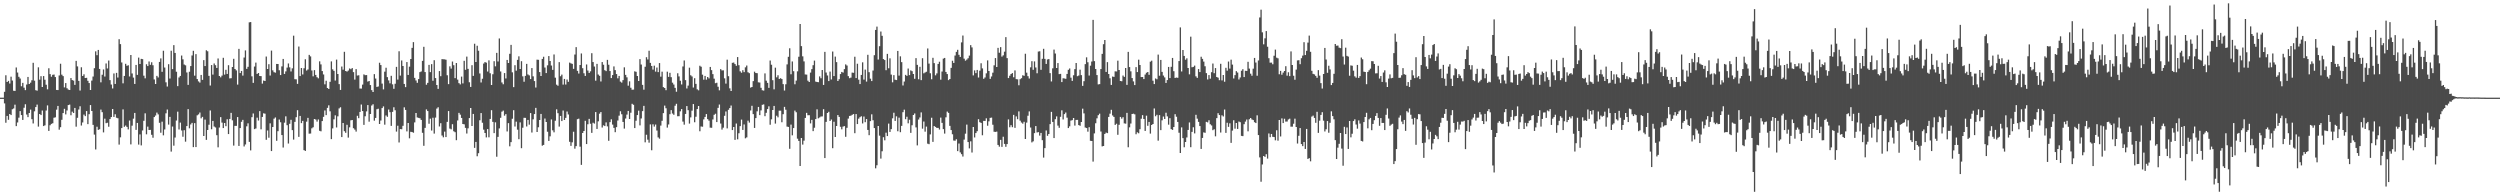 <?xml version="1.0" encoding="UTF-8"?>
<svg xmlns="http://www.w3.org/2000/svg" width="1920" height="150">
  <path d="M0 75.000h1v1.000H0zM1 75.000h1v1.000H1zM2 75.000h1v1.000H2zM3 70.492h1v8.923H3zM4 57.817h1v36.431H4zM5 62.953h1v26.075H5zM6 62.127h1v29.904H6zM7 64.175h1v23.387H7zM8 58.893h1v29.465H8zM9 61.833h1v22.074H9zM10 69.699h1v13.600H10zM11 69.842h1v10.539H11zM12 51.817h1v45.039H12zM13 55.706h1v38.345H13zM14 58.978h1v31.374H14zM15 60.315h1v25.042H15zM16 66.234h1v22.137H16zM17 63.660h1v28.473H17zM18 67.327h1v15.415H18zM19 69.234h1v10.847H19zM20 64.937h1v23.026H20zM21 59.065h1v30.884H21zM22 64.530h1v22.230H22zM23 63.495h1v20.662H23zM24 61.620h1v29.927H24zM25 48.221h1v46.603H25zM26 61.948h1v23.551H26zM27 69.278h1v12.970H27zM28 69.633h1v10.711H28zM29 51.733h1v45.475H29zM30 61.179h1v26.368H30zM31 58.509h1v29.838H31zM32 66.811h1v18.053H32zM33 58.436h1v38.396H33zM34 61.215h1v35.050H34zM35 65.055h1v19.843H35zM36 68.587h1v12.344H36zM37 52.435h1v48.143H37zM38 56.929h1v39.265H38zM39 58.933h1v36.204H39zM40 57.424h1v37.223H40zM41 57.246h1v33.175H41zM42 59.206h1v30.881H42zM43 69.057h1v15.164H43zM44 69.152h1v12.203H44zM45 57.943h1v41.629H45zM46 48.973h1v48.728H46zM47 57.365h1v34.634H47zM48 58.462h1v28.359H48zM49 67.105h1v16.443H49zM50 63.805h1v24.055H50zM51 67.771h1v17.044H51zM52 68.812h1v11.889H52zM53 69.107h1v11.227H53zM54 59.952h1v28.591H54zM55 61.490h1v24.250H55zM56 61.919h1v24.884H56zM57 65.190h1v17.700H57zM58 46.721h1v50.536H58zM59 50.993h1v39.496H59zM60 62.089h1v22.041H60zM61 69.531h1v12.061H61zM62 51.670h1v44.723H62zM63 58.378h1v35.699H63zM64 57.109h1v30.922H64zM65 59.915h1v29.277H65zM66 59.767h1v25.525H66zM67 62.033h1v33.301H67zM68 63.802h1v23.924H68zM69 69.121h1v11.589H69zM70 61.895h1v23.339H70zM71 58.797h1v37.106H71zM72 52.372h1v51.023H72zM73 39.429h1v75.362H73zM74 42.384h1v54.923H74zM75 38.355h1v61.384H75zM76 52.928h1v46.366H76zM77 63.226h1v20.936H77zM78 57.413h1v28.760H78zM79 53.341h1v48.366H79zM80 58.798h1v32.356H80zM81 48.764h1v45.852H81zM82 52.593h1v41.652H82zM83 46.495h1v50.846H83zM84 61.519h1v29.914H84zM85 64.900h1v25.012H85zM86 67.941h1v15.761H86zM87 56.409h1v33.415H87zM88 64.455h1v23.301H88zM89 55.943h1v34.486H89zM90 59.528h1v31.312H90zM91 30.129h1v80.903H91zM92 33.880h1v71.610H92zM93 47.972h1v50.358H93zM94 63.987h1v20.035H94zM95 58.308h1v39.058H95zM96 48.995h1v47.415H96zM97 50.540h1v46.919H97zM98 50.128h1v49.255H98zM99 58.726h1v33.848H99zM100 42.233h1v68.654H100zM101 56.400h1v40.088H101zM102 59.617h1v31.504H102zM103 64.473h1v22.241H103zM104 49.868h1v49.873H104zM105 57.505h1v36.886H105zM106 44.215h1v66.860H106zM107 49.168h1v54.059H107zM108 45.191h1v66.497H108zM109 45.392h1v54.819H109zM110 58.096h1v34.700H110zM111 60.179h1v26.847H111zM112 49.338h1v53.851H112zM113 50.736h1v46.518H113zM114 47.182h1v52.638H114zM115 49.770h1v49.957H115zM116 47.821h1v55.681H116zM117 50.106h1v55.667H117zM118 61.052h1v28.840H118zM119 64.520h1v24.222H119zM120 58.278h1v28.185H120zM121 59.513h1v28.369H121zM122 47.543h1v46.782H122zM123 44.847h1v57.070H123zM124 55.126h1v38.340H124zM125 38.983h1v64.945H125zM126 51.852h1v47.597H126zM127 63.242h1v23.798H127zM128 66.484h1v17.635H128zM129 49.326h1v46.348H129zM130 60.315h1v29.427H130zM131 38.963h1v77.445H131zM132 53.109h1v44.069H132zM133 34.657h1v77.238H133zM134 40.665h1v64.979H134zM135 55.068h1v37.525H135zM136 66.131h1v19.617H136zM137 59.483h1v39.924H137zM138 58.340h1v35.803H138zM139 42.626h1v57.580H139zM140 45.565h1v59.434H140zM141 49.535h1v50.451H141zM142 50.192h1v58.599H142zM143 55.637h1v41.160H143zM144 65.174h1v18.644H144zM145 55.103h1v43.461H145zM146 50.763h1v44.803H146zM147 42.592h1v51.789H147zM148 39.032h1v73.973H148zM149 58.118h1v36.467H149zM150 41.593h1v71.330H150zM151 60.734h1v27.816H151zM152 62.513h1v25.326H152zM153 63.452h1v22.968H153zM154 57.532h1v33.355H154zM155 61.345h1v28.404H155zM156 46.158h1v58.291H156zM157 50.727h1v41.151H157zM158 38.610h1v68.805H158zM159 39.387h1v60.439H159zM160 58.271h1v37.499H160zM161 65.665h1v19.183H161zM162 49.970h1v49.298H162zM163 57.285h1v35.617H163zM164 48.741h1v48.450H164zM165 50.091h1v47.820H165zM166 52.187h1v51.651H166zM167 44.882h1v68.255H167zM168 58.363h1v39.565H168zM169 59.372h1v30.594H169zM170 58.053h1v36.117H170zM171 44.370h1v53.986H171zM172 57.270h1v37.201H172zM173 53.593h1v43.324H173zM174 56.775h1v34.825H174zM175 50.061h1v52.886H175zM176 60.196h1v31.132H176zM177 60.051h1v26.639H177zM178 51.432h1v40.990H178zM179 45.183h1v66.664H179zM180 52.994h1v43.693H180zM181 54.063h1v42.592H181zM182 64.950h1v24.969H182zM183 37.547h1v74.539H183zM184 56.140h1v42.222H184zM185 54.484h1v39.051H185zM186 58.087h1v33.964H186zM187 44.198h1v68.269H187zM188 38.688h1v72.269H188zM189 52.879h1v44.134H189zM190 51.316h1v43.395H190zM191 17.176h1v91.792H191zM192 16.952h1v98.578H192zM193 58.624h1v31.392H193zM194 63.629h1v23.516H194zM195 51.097h1v48.081H195zM196 48.060h1v50.584H196zM197 56.786h1v33.607H197zM198 56.067h1v36.524H198zM199 58.351h1v26.993H199zM200 58.478h1v40.847H200zM201 64.197h1v25.587H201zM202 61.869h1v25.162H202zM203 62.205h1v25.079H203zM204 43.395h1v63.962H204zM205 53.006h1v47.185H205zM206 49.298h1v56.477H206zM207 58.008h1v36.702H207zM208 38.872h1v77.131H208zM209 54.006h1v43.550H209zM210 55.455h1v35.696H210zM211 55.806h1v34.407H211zM212 49.088h1v59.022H212zM213 49.151h1v51.619H213zM214 53.962h1v37.831H214zM215 57.657h1v36.226H215zM216 51.004h1v52.704H216zM217 45.281h1v67.999H217zM218 56.805h1v37.423H218zM219 54.819h1v34.522H219zM220 51.909h1v44.234H220zM221 48.721h1v61.520H221zM222 51.714h1v43.353H222zM223 54.884h1v37.134H223zM224 52.472h1v47.445H224zM225 27.415h1v79.776H225zM226 60.808h1v32.790H226zM227 60.943h1v29.080H227zM228 64.415h1v20.203H228zM229 35.736h1v69.360H229zM230 58.435h1v30.580H230zM231 52.225h1v42.344H231zM232 57.183h1v35.663H232zM233 52.432h1v62.846H233zM234 45.530h1v70.379H234zM235 54.159h1v39.269H235zM236 53.346h1v37.159H236zM237 42.132h1v60.528H237zM238 43.326h1v59.236H238zM239 54.099h1v44.447H239zM240 58.614h1v39.110H240zM241 53.847h1v37.537H241zM242 57.563h1v34.258H242zM243 59.307h1v34.097H243zM244 60.135h1v31.598H244zM245 47.101h1v53.367H245zM246 49.472h1v51.407H246zM247 54.582h1v38.415H247zM248 57.169h1v32.560H248zM249 64.755h1v20.095H249zM250 62.018h1v26.410H250zM251 67.607h1v15.256H251zM252 68.328h1v12.546H252zM253 62.823h1v22.696H253zM254 47.178h1v59.667H254zM255 53.246h1v45.364H255zM256 54.422h1v37.234H256zM257 61.870h1v26.723H257zM258 45.799h1v52.094H258zM259 56.816h1v32.532H259zM260 64.615h1v18.635H260zM261 69.078h1v13.319H261zM262 51.083h1v54.200H262zM263 53.487h1v40.993H263zM264 39.803h1v60.974H264zM265 54.526h1v47.480H265zM266 54.989h1v40.832H266zM267 54.192h1v51.509H267zM268 52.601h1v45.197H268zM269 53.133h1v39.298H269zM270 52.284h1v39.863H270zM271 55.420h1v43.013H271zM272 61.140h1v38.376H272zM273 53.098h1v47.956H273zM274 58.028h1v30.893H274zM275 57.817h1v32.983H275zM276 67.986h1v17.957H276zM277 68.064h1v12.197H277zM278 64.964h1v20.354H278zM279 57.146h1v38.732H279zM280 57.741h1v31.556H280zM281 57.652h1v27.894H281zM282 62.662h1v18.008H282zM283 62.230h1v31.194H283zM284 65.331h1v22.235H284zM285 69.226h1v11.842H285zM286 70.633h1v9.436H286zM287 56.924h1v35.741H287zM288 60.337h1v30.225H288zM289 66.753h1v17.146H289zM290 66.415h1v17.095H290zM291 48.187h1v47.048H291zM292 49.980h1v42.604H292zM293 64.212h1v18.794H293zM294 68.646h1v13.053H294zM295 55.042h1v40.695H295zM296 52.037h1v36.637H296zM297 59.213h1v30.467H297zM298 61.724h1v22.378H298zM299 64.018h1v22.153H299zM300 58.205h1v38.446H300zM301 64.780h1v21.137H301zM302 68.196h1v14.172H302zM303 64.292h1v20.404H303zM304 51.353h1v49.731H304zM305 61.159h1v35.423H305zM306 39.388h1v70.024H306zM307 58.064h1v41.064H307zM308 46.421h1v52.873H308zM309 50.678h1v45.949H309zM310 64.446h1v17.966H310zM311 66.940h1v17.503H311zM312 47.682h1v53.228H312zM313 57.567h1v36.874H313zM314 51.196h1v55.036H314zM315 45.320h1v55.895H315zM316 36.742h1v64.705H316zM317 32.342h1v69.578H317zM318 59.784h1v34.216H318zM319 61.776h1v25.027H319zM320 63.593h1v26.639H320zM321 60.713h1v29.808H321zM322 55.374h1v35.443H322zM323 54.868h1v37.255H323zM324 46.756h1v55.239H324zM325 35.921h1v76.032H325zM326 55.361h1v42.836H326zM327 65.071h1v18.940H327zM328 63.658h1v21.633H328zM329 49.805h1v45.223H329zM330 55.380h1v35.775H330zM331 49.264h1v50.977H331zM332 61.981h1v28.422H332zM333 46.213h1v56.373H333zM334 59.936h1v30.373H334zM335 65.280h1v18.102H335zM336 68.232h1v14.137H336zM337 54.563h1v42.574H337zM338 58.542h1v36.081H338zM339 45.428h1v58.650H339zM340 45.541h1v59.926H340zM341 45.542h1v55.538H341zM342 45.883h1v59.404H342zM343 57.788h1v35.814H343zM344 64.605h1v20.677H344zM345 50.966h1v47.788H345zM346 52.681h1v46.633H346zM347 47.277h1v48.094H347zM348 50.055h1v50.734H348zM349 60.003h1v41.542H349zM350 48.396h1v59.297H350zM351 61.110h1v31.412H351zM352 63.823h1v22.878H352zM353 64.843h1v23.209H353zM354 58.820h1v31.744H354zM355 64.064h1v31.165H355zM356 46.720h1v48.761H356zM357 53.594h1v44.589H357zM358 43.456h1v59.080H358zM359 52.901h1v45.682H359zM360 63.164h1v27.522H360zM361 66.761h1v16.203H361zM362 50.050h1v46.705H362zM363 58.268h1v29.219H363zM364 33.583h1v79.976H364zM365 47.602h1v61.416H365zM366 35.131h1v84.872H366zM367 38.986h1v78.682H367zM368 56.443h1v35.925H368zM369 63.348h1v23.464H369zM370 60.471h1v33.804H370zM371 48.783h1v50.803H371zM372 47.643h1v54.486H372zM373 48.131h1v57.366H373zM374 54.946h1v44.182H374zM375 46.338h1v59.135H375zM376 56.254h1v35.098H376zM377 65.261h1v19.368H377zM378 57.039h1v36.545H378zM379 47.026h1v55.230H379zM380 50.953h1v42.979H380zM381 40.606h1v79.781H381zM382 47.194h1v57.917H382zM383 29.562h1v69.054H383zM384 54.897h1v35.586H384zM385 63.324h1v22.430H385zM386 64.703h1v20.246H386zM387 56.095h1v32.720H387zM388 60.263h1v27.367H388zM389 46.028h1v54.938H389zM390 48.375h1v46.174H390zM391 41.332h1v71.044H391zM392 34.465h1v74.677H392zM393 55.532h1v35.669H393zM394 66.900h1v17.758H394zM395 50.075h1v47.076H395zM396 54.252h1v39.202H396zM397 45.974h1v53.591H397zM398 43.281h1v63.619H398zM399 52.999h1v40.987H399zM400 47.017h1v66.817H400zM401 58.611h1v39.469H401zM402 62.775h1v27.692H402zM403 58.290h1v32.244H403zM404 49.056h1v48.074H404zM405 57.167h1v34.927H405zM406 57.929h1v37.820H406zM407 60.720h1v26.099H407zM408 52.293h1v49.519H408zM409 58.614h1v33.014H409zM410 62.254h1v25.326H410zM411 67.225h1v15.637H411zM412 45.802h1v55.559H412zM413 45.938h1v51.790H413zM414 55.372h1v36.798H414zM415 58.345h1v29.167H415zM416 45.255h1v66.602H416zM417 43.580h1v67.714H417zM418 51.867h1v39.180H418zM419 56.119h1v37.601H419zM420 50.175h1v50.982H420zM421 43.047h1v65.172H421zM422 46.830h1v57.848H422zM423 50.329h1v41.410H423zM424 53.661h1v46.459H424zM425 41.810h1v59.816H425zM426 59.668h1v33.052H426zM427 65.028h1v18.927H427zM428 65.822h1v21.092H428zM429 47.734h1v49.512H429zM430 58.571h1v30.454H430zM431 57.279h1v35.701H431zM432 64.992h1v19.897H432zM433 60.607h1v31.547H433zM434 64.895h1v25.613H434zM435 61.078h1v24.560H435zM436 62.800h1v25.135H436zM437 48.068h1v60.831H437zM438 48.646h1v63.392H438zM439 49.032h1v60.290H439zM440 52.895h1v48.293H440zM441 41.879h1v72.290H441zM442 36.192h1v76.025H442zM443 54.449h1v37.095H443zM444 56.465h1v34.663H444zM445 49.907h1v62.727H445zM446 41.068h1v85.529H446zM447 52.370h1v49.750H447zM448 56.276h1v44.315H448zM449 58.319h1v34.464H449zM450 49.509h1v61.130H450zM451 54.155h1v41.296H451zM452 56.035h1v35.234H452zM453 54.776h1v40.264H453zM454 40.851h1v61.201H454zM455 47.643h1v46.599H455zM456 51.116h1v43.830H456zM457 61.935h1v24.140H457zM458 49.075h1v49.937H458zM459 57.233h1v35.953H459zM460 58.237h1v29.071H460zM461 62.585h1v23.490H461zM462 47.692h1v50.261H462zM463 49.726h1v46.516H463zM464 53.899h1v42.925H464zM465 54.620h1v39.387H465zM466 45.986h1v51.107H466zM467 49.720h1v58.411H467zM468 54.587h1v39.191H468zM469 59.945h1v31.679H469zM470 57.658h1v38.049H470zM471 50.978h1v47.239H471zM472 53.874h1v47.647H472zM473 56.884h1v40.761H473zM474 60.179h1v32.401H474zM475 58.313h1v30.524H475zM476 62.689h1v22.781H476zM477 63.462h1v24.306H477zM478 61.547h1v32.087H478zM479 51.724h1v47.017H479zM480 57.514h1v33.499H480zM481 59.398h1v28.598H481zM482 65.782h1v19.408H482zM483 62.456h1v28.947H483zM484 67.358h1v19.235H484zM485 68.903h1v10.807H485zM486 68.822h1v11.649H486zM487 54.784h1v43.577H487zM488 55.159h1v37.561H488zM489 58.390h1v29.967H489zM490 62.204h1v22.808H490zM491 45.401h1v50.899H491zM492 49.562h1v41.420H492zM493 65.185h1v20.181H493zM494 68.883h1v12.399H494zM495 51.276h1v58.055H495zM496 43.934h1v59.550H496zM497 45.651h1v61.634H497zM498 38.983h1v70.601H498zM499 48.299h1v47.251H499zM500 50.654h1v64.759H500zM501 53.461h1v42.018H501zM502 50.436h1v46.791H502zM503 54.991h1v40.676H503zM504 51.867h1v48.375H504zM505 55.385h1v50.153H505zM506 48.419h1v58.079H506zM507 58.863h1v37.616H507zM508 55.016h1v37.756H508zM509 66.929h1v19.958H509zM510 67.608h1v13.492H510zM511 69.250h1v13.913H511zM512 55.035h1v42.972H512zM513 59.050h1v36.527H513zM514 55.923h1v31.773H514zM515 59.274h1v25.308H515zM516 63.498h1v23.697H516zM517 64.943h1v23.218H517zM518 67.485h1v13.722H518zM519 70.453h1v9.283H519zM520 56.260h1v33.042H520zM521 58.698h1v30.542H521zM522 62.009h1v23.469H522zM523 64.846h1v18.914H523zM524 51.058h1v42.325H524zM525 46.454h1v49.280H525zM526 61.521h1v25.978H526zM527 67.944h1v13.539H527zM528 65.729h1v18.884H528zM529 51.973h1v42.930H529zM530 57.799h1v32.342H530zM531 58.700h1v26.288H531zM532 67.225h1v12.715H532zM533 60.038h1v33.860H533zM534 64.428h1v25.239H534zM535 68.606h1v15.145H535zM536 69.368h1v12.064H536zM537 50.499h1v50.317H537zM538 51.262h1v45.880H538zM539 57.335h1v40.014H539zM540 61.179h1v30.497H540zM541 58.315h1v31.483H541zM542 61.179h1v26.422H542zM543 59.158h1v32.360H543zM544 60.193h1v32.466H544zM545 51.393h1v46.666H545zM546 53.861h1v44.314H546zM547 56.930h1v34.803H547zM548 60.398h1v27.770H548zM549 63.876h1v23.479H549zM550 63.543h1v30.209H550zM551 66.605h1v16.253H551zM552 69.355h1v10.951H552zM553 53.081h1v41.809H553zM554 54.048h1v45.474H554zM555 53.991h1v44.072H555zM556 60.146h1v28.791H556zM557 64.209h1v21.414H557zM558 45.828h1v52.776H558zM559 58.501h1v25.826H559zM560 67.853h1v15.157H560zM561 69.887h1v11.179H561zM562 48.233h1v51.660H562zM563 48.024h1v49.535H563zM564 49.195h1v58.239H564zM565 50.544h1v44.345H565zM566 43.826h1v63.181H566zM567 50.053h1v52.274H567zM568 54.769h1v42.097H568zM569 55.868h1v35.968H569zM570 53.899h1v45.874H570zM571 55.382h1v40.226H571zM572 51.709h1v54.522H572zM573 50.307h1v55.229H573zM574 55.494h1v37.169H574zM575 56.209h1v37.965H575zM576 67.261h1v17.579H576zM577 66.814h1v14.457H577zM578 62.295h1v25.364H578zM579 55.024h1v43.249H579zM580 56.086h1v34.615H580zM581 56.232h1v29.262H581zM582 63.246h1v18.884H582zM583 63.400h1v25.005H583zM584 67.441h1v17.367H584zM585 69.315h1v11.173H585zM586 69.560h1v10.631H586zM587 56.365h1v32.892H587zM588 61.955h1v24.664H588zM589 63.623h1v20.117H589zM590 67.477h1v14.171H590zM591 46.482h1v49.291H591zM592 49.730h1v41.921H592zM593 61.585h1v22.873H593zM594 68.609h1v12.765H594zM595 51.954h1v42.961H595zM596 59.405h1v29.502H596zM597 57.821h1v32.312H597zM598 60.598h1v24.371H598zM599 60.041h1v24.967H599zM600 60.716h1v33.173H600zM601 64.636h1v23.093H601zM602 69.509h1v12.541H602zM603 64.721h1v19.538H603zM604 49.480h1v47.768H604zM605 43.622h1v53.850H605zM606 37.079h1v77.197H606zM607 57.043h1v38.646H607zM608 47.225h1v56.705H608zM609 54.667h1v43.664H609zM610 64.702h1v20.241H610zM611 61.911h1v24.326H611zM612 54.763h1v51.742H612zM613 43.547h1v64.672H613zM614 18.411h1v109.090H614zM615 35.409h1v70.600H615zM616 43.256h1v67.799H616zM617 47.178h1v60.836H617zM618 57.177h1v33.389H618zM619 57.294h1v29.404H619zM620 61.973h1v26.535H620zM621 62.983h1v25.484H621zM622 55.764h1v39.000H622zM623 53.080h1v38.996H623zM624 50.055h1v50.630H624zM625 46.554h1v51.562H625zM626 62.649h1v28.787H626zM627 62.955h1v21.014H627zM628 63.132h1v27.764H628zM629 58.684h1v31.528H629zM630 60.094h1v29.390H630zM631 53.758h1v35.629H631zM632 65.253h1v18.633H632zM633 39.828h1v81.562H633zM634 55.721h1v37.897H634zM635 57.956h1v28.819H635zM636 62.255h1v23.588H636zM637 54.965h1v37.949H637zM638 61.038h1v30.741H638zM639 39.573h1v74.238H639zM640 58.421h1v35.060H640zM641 43.478h1v61.713H641zM642 47.723h1v49.057H642zM643 62.211h1v26.167H643zM644 60.800h1v29.002H644zM645 56.860h1v40.521H645zM646 55.257h1v44.053H646zM647 55.764h1v41.486H647zM648 53.090h1v43.754H648zM649 49.476h1v55.612H649zM650 50.328h1v47.817H650zM651 58.478h1v32.598H651zM652 60.064h1v28.979H652zM653 59.579h1v29.273H653zM654 55.769h1v32.397H654zM655 55.920h1v31.695H655zM656 43.583h1v58.698H656zM657 59.934h1v27.668H657zM658 48.937h1v46.370H658zM659 61.174h1v29.957H659zM660 64.583h1v25.438H660zM661 57.551h1v31.753H661zM662 47.889h1v46.946H662zM663 61.141h1v28.372H663zM664 53.467h1v40.391H664zM665 62.653h1v28.814H665zM666 42.106h1v57.692H666zM667 55.439h1v48.384H667zM668 60.406h1v32.617H668zM669 62.252h1v25.545H669zM670 54.143h1v38.235H670zM671 42.386h1v55.945H671zM672 22.979h1v106.323H672zM673 20.439h1v106.479H673zM674 45.706h1v51.046H674zM675 35.473h1v68.730H675zM676 24.229h1v97.572H676zM677 27.471h1v88.695H677zM678 45.383h1v59.963H678zM679 46.145h1v61.632H679zM680 53.915h1v47.977H680zM681 41.345h1v63.162H681zM682 52.441h1v42.494H682zM683 44.783h1v56.518H683zM684 57.274h1v41.877H684zM685 63.212h1v27.645H685zM686 57.692h1v28.880H686zM687 61.223h1v31.665H687zM688 61.511h1v27.850H688zM689 39.116h1v61.714H689zM690 58.052h1v32.335H690zM691 43.268h1v58.284H691zM692 47.702h1v48.979H692zM693 65.623h1v20.554H693zM694 62.606h1v21.609H694zM695 57.495h1v34.057H695zM696 58.278h1v31.391H696zM697 52.628h1v42.089H697zM698 57.705h1v34.243H698zM699 54.084h1v47.957H699zM700 54.674h1v41.537H700zM701 56.829h1v31.515H701zM702 60.520h1v26.612H702zM703 44.648h1v53.208H703zM704 49.794h1v61.881H704zM705 60.888h1v30.927H705zM706 51.279h1v38.958H706zM707 61.553h1v24.756H707zM708 44.712h1v54.118H708zM709 56.304h1v37.037H709zM710 55.669h1v45.444H710zM711 55.093h1v42.124H711zM712 37.197h1v73.146H712zM713 48.870h1v61.886H713zM714 56.265h1v46.928H714zM715 60.859h1v29.583H715zM716 44.368h1v64.562H716zM717 48.481h1v48.342H717zM718 57.832h1v39.640H718zM719 56.379h1v41.879H719zM720 49.112h1v49.104H720zM721 47.413h1v52.093H721zM722 61.177h1v29.132H722zM723 54.925h1v39.449H723zM724 45.000h1v54.164H724zM725 44.498h1v58.097H725zM726 55.269h1v34.836H726zM727 56.892h1v28.837H727zM728 61.518h1v25.174H728zM729 60.678h1v35.988H729zM730 52.108h1v47.787H730zM731 46.658h1v56.456H731zM732 48.315h1v59.631H732zM733 42.627h1v65.453H733zM734 39.813h1v67.154H734zM735 38.224h1v77.848H735zM736 42.087h1v68.172H736zM737 43.713h1v73.307H737zM738 32.546h1v85.859H738zM739 27.279h1v92.924H739zM740 45.068h1v62.159H740zM741 46.585h1v56.091H741zM742 45.772h1v49.923H742zM743 44.741h1v64.388H743zM744 42.688h1v71.292H744zM745 34.686h1v73.842H745zM746 36.395h1v80.727H746zM747 57.930h1v39.589H747zM748 54.057h1v51.515H748zM749 56.167h1v46.007H749zM750 53.688h1v47.084H750zM751 59.560h1v32.000H751zM752 54.254h1v39.602H752zM753 48.566h1v45.866H753zM754 52.520h1v51.363H754zM755 60.534h1v32.306H755zM756 59.472h1v33.420H756zM757 56.309h1v34.562H757zM758 46.382h1v50.164H758zM759 54.533h1v38.636H759zM760 60.562h1v29.968H760zM761 58.739h1v31.569H761zM762 55.826h1v39.953H762zM763 50.178h1v51.001H763zM764 44.588h1v56.731H764zM765 51.433h1v49.622H765zM766 36.760h1v74.529H766zM767 40.511h1v72.143H767zM768 36.222h1v71.193H768zM769 43.489h1v69.298H769zM770 42.512h1v62.505H770zM771 39.679h1v70.837H771zM772 28.516h1v84.242H772zM773 44.640h1v65.994H773zM774 59.943h1v31.734H774zM775 58.145h1v39.577H775zM776 56.833h1v39.300H776zM777 56.121h1v41.577H777zM778 59.337h1v28.888H778zM779 54.074h1v44.102H779zM780 60.796h1v28.613H780zM781 60.941h1v30.621H781zM782 65.497h1v20.074H782zM783 60.812h1v31.875H783zM784 60.066h1v34.055H784zM785 57.799h1v37.158H785zM786 58.207h1v35.361H786zM787 41.292h1v65.443H787zM788 55.816h1v38.356H788zM789 58.540h1v30.367H789zM790 60.332h1v25.211H790zM791 51.726h1v46.217H791zM792 46.989h1v62.370H792zM793 53.617h1v54.942H793zM794 47.148h1v55.078H794zM795 51.814h1v45.024H795zM796 56.255h1v45.463H796zM797 39.563h1v61.923H797zM798 39.369h1v64.789H798zM799 53.611h1v48.466H799zM800 45.164h1v62.514H800zM801 37.490h1v83.553H801zM802 45.195h1v68.594H802zM803 49.085h1v51.103H803zM804 45.694h1v58.607H804zM805 45.342h1v57.550H805zM806 56.173h1v39.138H806zM807 62.586h1v23.338H807zM808 52.481h1v41.159H808zM809 38.105h1v67.942H809zM810 41.126h1v50.434H810zM811 52.223h1v37.168H811zM812 48.414h1v48.063H812zM813 56.949h1v41.179H813zM814 56.751h1v32.958H814zM815 63.051h1v21.668H815zM816 60.101h1v31.625H816zM817 60.249h1v27.423H817zM818 60.525h1v25.875H818zM819 56.803h1v33.564H819zM820 53.630h1v44.731H820zM821 52.584h1v44.417H821zM822 59.651h1v32.989H822zM823 62.127h1v30.127H823zM824 57.816h1v32.821H824zM825 53.082h1v43.380H825zM826 48.375h1v43.747H826zM827 58.501h1v33.578H827zM828 57.998h1v38.045H828zM829 53.493h1v43.146H829zM830 57.704h1v36.005H830zM831 65.940h1v17.532H831zM832 62.337h1v24.777H832zM833 49.237h1v48.723H833zM834 44.013h1v54.337H834zM835 47.806h1v53.327H835zM836 58.011h1v39.699H836zM837 50.410h1v57.719H837zM838 47.275h1v61.012H838zM839 15.238h1v108.879H839zM840 46.958h1v55.471H840zM841 53.016h1v41.665H841zM842 57.628h1v33.252H842zM843 64.796h1v23.700H843zM844 64.624h1v22.685H844zM845 53.052h1v47.990H845zM846 41.382h1v71.034H846zM847 33.925h1v78.219H847zM848 30.700h1v72.187H848zM849 55.269h1v46.552H849zM850 47.707h1v54.528H850zM851 56.811h1v32.992H851zM852 60.103h1v27.187H852zM853 65.253h1v19.082H853zM854 58.757h1v29.895H854zM855 59.029h1v30.789H855zM856 54.802h1v41.122H856zM857 54.908h1v40.132H857zM858 46.588h1v56.919H858zM859 53.749h1v42.076H859zM860 62.232h1v27.571H860zM861 62.396h1v28.764H861zM862 58.029h1v31.991H862zM863 59.018h1v35.741H863zM864 52.218h1v42.745H864zM865 65.162h1v21.541H865zM866 39.830h1v73.285H866zM867 51.518h1v46.272H867zM868 54.771h1v40.083H868zM869 59.937h1v27.610H869zM870 62.519h1v24.782H870zM871 65.333h1v22.476H871zM872 51.564h1v51.545H872zM873 55.366h1v46.260H873zM874 45.820h1v56.541H874zM875 49.896h1v49.304H875zM876 59.197h1v31.994H876zM877 59.114h1v29.333H877zM878 60.725h1v30.649H878zM879 57.251h1v43.292H879zM880 55.856h1v32.983H880zM881 55.307h1v41.324H881zM882 57.445h1v36.206H882zM883 47.357h1v55.225H883zM884 46.617h1v49.369H884zM885 61.952h1v33.291H885zM886 64.547h1v18.763H886zM887 60.242h1v29.032H887zM888 60.876h1v27.295H888zM889 41.948h1v66.105H889zM890 58.148h1v30.295H890zM891 46.026h1v53.911H891zM892 55.202h1v37.209H892zM893 58.029h1v31.494H893zM894 59.464h1v31.923H894zM895 63.705h1v22.870H895zM896 61.493h1v27.891H896zM897 51.380h1v44.341H897zM898 59.943h1v30.834H898zM899 51.297h1v47.902H899zM900 44.474h1v55.317H900zM901 54.656h1v42.858H901zM902 59.858h1v27.852H902zM903 59.547h1v30.124H903zM904 59.738h1v33.898H904zM905 46.924h1v55.033H905zM906 21.048h1v96.438H906zM907 54.902h1v42.936H907zM908 38.408h1v67.678H908zM909 42.952h1v70.164H909zM910 45.851h1v63.189H910zM911 44.788h1v60.770H911zM912 52.249h1v47.545H912zM913 57.062h1v36.973H913zM914 28.137h1v84.899H914zM915 51.673h1v49.597H915zM916 51.363h1v46.362H916zM917 50.405h1v52.044H917zM918 58.634h1v29.522H918zM919 59.794h1v31.323H919zM920 53.035h1v40.558H920zM921 55.331h1v41.503H921zM922 43.564h1v70.802H922zM923 45.221h1v60.725H923zM924 47.335h1v54.349H924zM925 50.886h1v51.110H925zM926 56.169h1v37.444H926zM927 61.014h1v32.979H927zM928 57.652h1v34.697H928zM929 60.399h1v35.062H929zM930 55.449h1v40.889H930zM931 48.811h1v51.193H931zM932 56.200h1v43.056H932zM933 52.287h1v52.411H933zM934 59.113h1v31.622H934zM935 59.664h1v27.263H935zM936 61.609h1v26.738H936zM937 49.013h1v52.757H937zM938 61.741h1v26.854H938zM939 57.615h1v31.853H939zM940 62.775h1v21.367H940zM941 52.047h1v49.996H941zM942 54.298h1v39.951H942zM943 47.265h1v50.188H943zM944 52.671h1v42.070H944zM945 45.835h1v63.872H945zM946 49.636h1v50.689H946zM947 60.246h1v32.104H947zM948 57.717h1v41.108H948zM949 54.618h1v39.864H949zM950 55.692h1v43.343H950zM951 61.007h1v32.327H951zM952 59.486h1v34.388H952zM953 54.322h1v50.037H953zM954 53.129h1v51.438H954zM955 59.202h1v36.166H955zM956 54.374h1v39.014H956zM957 54.502h1v37.311H957zM958 47.447h1v53.436H958zM959 52.667h1v38.942H959zM960 56.557h1v34.062H960zM961 58.170h1v33.594H961zM962 52.724h1v39.472H962zM963 44.479h1v49.358H963zM964 48.010h1v46.483H964zM965 58.167h1v30.433H965zM966 46.427h1v57.314H966zM967 13.430h1v107.451H967zM968 7.412h1v132.143H968zM969 24.818h1v101.510H969zM970 34.061h1v85.722H970zM971 29.459h1v90.991H971zM972 23.881h1v94.534H972zM973 35.908h1v85.899H973zM974 44.716h1v57.775H974zM975 48.151h1v57.239H975zM976 48.055h1v54.832H976zM977 49.341h1v55.727H977zM978 42.818h1v62.430H978zM979 38.099h1v69.657H979zM980 44.297h1v55.751H980zM981 44.778h1v63.258H981zM982 57.035h1v35.116H982zM983 54.404h1v50.401H983zM984 57.372h1v33.541H984zM985 55.770h1v38.753H985zM986 54.528h1v36.640H986zM987 50.863h1v42.540H987zM988 58.131h1v35.180H988zM989 55.520h1v36.250H989zM990 58.468h1v32.646H990zM991 39.492h1v57.814H991zM992 49.938h1v47.344H992zM993 58.181h1v36.847H993zM994 61.220h1v29.940H994zM995 53.443h1v44.098H995zM996 46.391h1v63.837H996zM997 46.256h1v58.050H997zM998 49.313h1v49.043H998zM999 44.701h1v65.924H999zM1000 42.717h1v69.522H1000zM1001 32.420h1v76.618H1001zM1002 42.287h1v72.088H1002zM1003 39.016h1v60.015H1003zM1004 32.707h1v89.345H1004zM1005 27.323h1v94.106H1005zM1006 39.797h1v84.107H1006zM1007 54.384h1v35.184H1007zM1008 56.737h1v32.068H1008zM1009 57.114h1v33.434H1009zM1010 58.255h1v36.063H1010zM1011 59.742h1v26.114H1011zM1012 53.862h1v48.175H1012zM1013 58.062h1v34.596H1013zM1014 63.840h1v24.444H1014zM1015 67.981h1v18.196H1015zM1016 56.826h1v35.849H1016zM1017 36.822h1v64.122H1017zM1018 45.717h1v53.584H1018zM1019 55.927h1v37.039H1019zM1020 50.486h1v51.465H1020zM1021 53.316h1v41.000H1021zM1022 65.340h1v20.139H1022zM1023 63.673h1v25.492H1023zM1024 56.674h1v34.977H1024zM1025 33.815h1v73.798H1025zM1026 35.144h1v86.993H1026zM1027 34.955h1v78.466H1027zM1028 36.616h1v73.844H1028zM1029 36.945h1v65.181H1029zM1030 30.099h1v84.021H1030zM1031 43.434h1v83.857H1031zM1032 49.582h1v47.800H1032zM1033 36.627h1v66.336H1033zM1034 42.929h1v54.988H1034zM1035 43.469h1v70.887H1035zM1036 58.170h1v34.734H1036zM1037 50.206h1v55.243H1037zM1038 50.461h1v52.237H1038zM1039 54.275h1v38.719H1039zM1040 58.604h1v33.057H1040zM1041 59.647h1v35.971H1041zM1042 49.869h1v48.944H1042zM1043 59.855h1v32.602H1043zM1044 58.460h1v36.461H1044zM1045 44.181h1v64.065H1045zM1046 45.491h1v63.133H1046zM1047 55.017h1v38.743H1047zM1048 55.278h1v34.599H1048zM1049 64.671h1v21.942H1049zM1050 55.264h1v43.302H1050zM1051 53.985h1v37.677H1051zM1052 52.743h1v37.843H1052zM1053 46.930h1v53.045H1053zM1054 47.067h1v48.097H1054zM1055 49.173h1v43.137H1055zM1056 56.349h1v32.713H1056zM1057 56.277h1v30.631H1057zM1058 50.514h1v40.081H1058zM1059 60.332h1v36.281H1059zM1060 58.397h1v32.302H1060zM1061 62.900h1v31.509H1061zM1062 55.686h1v38.721H1062zM1063 53.998h1v45.884H1063zM1064 63.210h1v24.963H1064zM1065 66.841h1v16.458H1065zM1066 60.358h1v30.663H1066zM1067 57.116h1v39.513H1067zM1068 60.083h1v35.605H1068zM1069 59.781h1v35.321H1069zM1070 40.796h1v85.189H1070zM1071 25.811h1v97.933H1071zM1072 32.070h1v82.401H1072zM1073 49.931h1v49.340H1073zM1074 59.819h1v30.491H1074zM1075 59.656h1v28.955H1075zM1076 57.824h1v35.576H1076zM1077 52.342h1v42.996H1077zM1078 57.005h1v35.086H1078zM1079 57.441h1v43.056H1079zM1080 65.891h1v19.489H1080zM1081 63.025h1v23.349H1081zM1082 66.788h1v16.515H1082zM1083 61.338h1v26.781H1083zM1084 53.935h1v37.308H1084zM1085 57.896h1v37.721H1085zM1086 60.005h1v30.516H1086zM1087 43.951h1v67.236H1087zM1088 59.479h1v32.048H1088zM1089 58.472h1v29.127H1089zM1090 60.711h1v27.103H1090zM1091 49.986h1v43.018H1091zM1092 33.956h1v75.911H1092zM1093 27.640h1v93.588H1093zM1094 43.772h1v65.743H1094zM1095 50.986h1v45.981H1095zM1096 52.918h1v46.663H1096zM1097 42.213h1v64.755H1097zM1098 44.796h1v56.410H1098zM1099 41.937h1v72.877H1099zM1100 34.591h1v75.602H1100zM1101 33.812h1v72.927H1101zM1102 46.799h1v56.767H1102zM1103 43.431h1v61.286H1103zM1104 41.005h1v65.871H1104zM1105 53.333h1v44.172H1105zM1106 52.871h1v41.407H1106zM1107 59.951h1v30.515H1107zM1108 49.796h1v40.761H1108zM1109 60.453h1v27.017H1109zM1110 65.896h1v17.841H1110zM1111 56.569h1v36.164H1111zM1112 51.147h1v57.987H1112zM1113 49.287h1v52.648H1113zM1114 60.474h1v27.996H1114zM1115 66.038h1v18.546H1115zM1116 57.850h1v36.580H1116zM1117 52.418h1v49.170H1117zM1118 53.137h1v46.441H1118zM1119 59.910h1v33.645H1119zM1120 56.924h1v42.611H1120zM1121 58.088h1v37.616H1121zM1122 60.106h1v33.231H1122zM1123 62.393h1v30.995H1123zM1124 52.986h1v39.797H1124zM1125 45.375h1v69.168H1125zM1126 38.255h1v62.379H1126zM1127 35.476h1v56.732H1127zM1128 49.972h1v51.257H1128zM1129 53.363h1v43.128H1129zM1130 50.083h1v41.673H1130zM1131 61.506h1v28.793H1131zM1132 62.331h1v25.148H1132zM1133 56.731h1v35.831H1133zM1134 52.860h1v37.583H1134zM1135 63.456h1v26.878H1135zM1136 62.457h1v23.683H1136zM1137 61.264h1v26.643H1137zM1138 52.683h1v40.270H1138zM1139 53.129h1v42.136H1139zM1140 60.110h1v27.357H1140zM1141 56.699h1v36.560H1141zM1142 63.663h1v21.705H1142zM1143 62.741h1v21.091H1143zM1144 63.165h1v23.107H1144zM1145 42.050h1v57.734H1145zM1146 26.893h1v100.210H1146zM1147 14.918h1v117.525H1147zM1148 42.979h1v62.231H1148zM1149 48.542h1v53.600H1149zM1150 58.760h1v35.493H1150zM1151 61.037h1v32.002H1151zM1152 63.881h1v30.334H1152zM1153 57.509h1v37.759H1153zM1154 57.268h1v37.707H1154zM1155 61.810h1v24.374H1155zM1156 64.201h1v19.529H1156zM1157 51.727h1v41.950H1157zM1158 43.131h1v53.898H1158zM1159 54.139h1v39.192H1159zM1160 63.162h1v26.582H1160zM1161 63.449h1v21.069H1161zM1162 53.947h1v38.311H1162zM1163 57.444h1v31.945H1163zM1164 57.293h1v31.768H1164zM1165 65.240h1v16.469H1165zM1166 56.764h1v42.352H1166zM1167 56.477h1v37.436H1167zM1168 61.950h1v27.513H1168zM1169 60.568h1v26.900H1169zM1170 50.057h1v49.027H1170zM1171 58.043h1v36.292H1171zM1172 56.830h1v40.240H1172zM1173 55.410h1v39.131H1173zM1174 56.175h1v36.561H1174zM1175 58.900h1v33.339H1175zM1176 60.011h1v28.906H1176zM1177 65.029h1v23.292H1177zM1178 52.238h1v48.315H1178zM1179 48.147h1v49.679H1179zM1180 56.430h1v37.820H1180zM1181 56.551h1v32.585H1181zM1182 65.160h1v19.507H1182zM1183 57.415h1v39.825H1183zM1184 54.999h1v36.357H1184zM1185 56.111h1v30.339H1185zM1186 62.507h1v23.804H1186zM1187 55.037h1v35.503H1187zM1188 59.361h1v25.486H1188zM1189 61.334h1v24.145H1189zM1190 66.620h1v17.200H1190zM1191 45.662h1v50.273H1191zM1192 55.488h1v35.663H1192zM1193 57.898h1v32.018H1193zM1194 61.556h1v26.579H1194zM1195 46.170h1v55.844H1195zM1196 54.621h1v41.517H1196zM1197 54.578h1v38.186H1197zM1198 61.544h1v27.712H1198zM1199 60.060h1v30.361H1199zM1200 44.369h1v55.511H1200zM1201 51.636h1v41.497H1201zM1202 62.810h1v21.863H1202zM1203 55.572h1v38.215H1203zM1204 58.045h1v34.123H1204zM1205 56.675h1v33.019H1205zM1206 56.115h1v34.825H1206zM1207 57.177h1v32.047H1207zM1208 52.392h1v50.306H1208zM1209 20.299h1v96.098H1209zM1210 34.539h1v75.434H1210zM1211 49.181h1v41.239H1211zM1212 46.382h1v54.243H1212zM1213 37.224h1v76.292H1213zM1214 38.352h1v67.099H1214zM1215 59.949h1v30.187H1215zM1216 60.548h1v32.186H1216zM1217 59.679h1v32.659H1217zM1218 63.321h1v29.542H1218zM1219 65.247h1v18.823H1219zM1220 57.421h1v33.888H1220zM1221 62.675h1v22.572H1221zM1222 63.184h1v24.714H1222zM1223 64.359h1v20.284H1223zM1224 42.015h1v52.868H1224zM1225 45.613h1v53.347H1225zM1226 57.888h1v35.312H1226zM1227 62.648h1v23.031H1227zM1228 56.883h1v34.826H1228zM1229 53.546h1v35.160H1229zM1230 57.146h1v32.516H1230zM1231 58.947h1v30.022H1231zM1232 62.198h1v23.569H1232zM1233 51.131h1v46.140H1233zM1234 60.676h1v29.464H1234zM1235 63.986h1v19.283H1235zM1236 63.544h1v23.286H1236zM1237 54.478h1v45.383H1237zM1238 61.272h1v34.420H1238zM1239 57.091h1v37.627H1239zM1240 64.287h1v22.489H1240zM1241 57.154h1v34.456H1241zM1242 59.227h1v33.310H1242zM1243 60.061h1v25.061H1243zM1244 63.504h1v26.925H1244zM1245 47.649h1v52.116H1245zM1246 57.611h1v38.383H1246zM1247 56.270h1v35.734H1247zM1248 60.635h1v26.128H1248zM1249 58.575h1v31.269H1249zM1250 60.886h1v32.875H1250zM1251 59.360h1v24.034H1251zM1252 59.945h1v23.959H1252zM1253 63.104h1v24.700H1253zM1254 63.016h1v26.131H1254zM1255 60.440h1v27.328H1255zM1256 60.795h1v27.640H1256zM1257 55.590h1v38.496H1257zM1258 40.105h1v60.669H1258zM1259 55.567h1v44.481H1259zM1260 59.399h1v29.000H1260zM1261 64.669h1v24.456H1261zM1262 49.485h1v52.409H1262zM1263 46.192h1v56.934H1263zM1264 48.218h1v49.315H1264zM1265 64.074h1v22.636H1265zM1266 51.410h1v53.656H1266zM1267 22.519h1v93.921H1267zM1268 24.072h1v104.246H1268zM1269 53.171h1v41.902H1269zM1270 48.816h1v49.982H1270zM1271 39.825h1v69.848H1271zM1272 37.777h1v82.381H1272zM1273 41.136h1v77.780H1273zM1274 40.072h1v68.594H1274zM1275 55.463h1v42.530H1275zM1276 51.358h1v42.479H1276zM1277 58.372h1v38.815H1277zM1278 51.875h1v44.475H1278zM1279 53.347h1v42.736H1279zM1280 58.916h1v31.941H1280zM1281 61.442h1v20.717H1281zM1282 64.312h1v23.591H1282zM1283 59.207h1v33.604H1283zM1284 61.311h1v29.907H1284zM1285 67.024h1v21.570H1285zM1286 66.822h1v19.292H1286zM1287 59.124h1v29.707H1287zM1288 63.089h1v24.531H1288zM1289 62.866h1v22.666H1289zM1290 66.261h1v18.332H1290zM1291 41.898h1v57.050H1291zM1292 53.466h1v40.815H1292zM1293 62.294h1v30.631H1293zM1294 62.989h1v21.845H1294zM1295 54.204h1v37.562H1295zM1296 58.854h1v37.112H1296zM1297 48.397h1v48.386H1297zM1298 55.936h1v34.882H1298zM1299 45.179h1v63.462H1299zM1300 47.774h1v56.090H1300zM1301 40.771h1v66.265H1301zM1302 53.944h1v44.943H1302zM1303 47.888h1v52.243H1303zM1304 43.901h1v58.711H1304zM1305 48.837h1v61.043H1305zM1306 49.563h1v53.785H1306zM1307 49.960h1v43.364H1307zM1308 52.914h1v45.763H1308zM1309 50.598h1v45.580H1309zM1310 59.502h1v32.297H1310zM1311 54.562h1v34.640H1311zM1312 46.354h1v51.075H1312zM1313 57.121h1v36.487H1313zM1314 56.536h1v33.442H1314zM1315 65.065h1v20.650H1315zM1316 56.338h1v37.828H1316zM1317 57.071h1v38.291H1317zM1318 48.637h1v45.659H1318zM1319 45.027h1v50.371H1319zM1320 54.973h1v40.216H1320zM1321 64.914h1v23.400H1321zM1322 61.657h1v23.857H1322zM1323 63.353h1v18.258H1323zM1324 49.108h1v52.674H1324zM1325 49.594h1v51.833H1325zM1326 54.644h1v46.825H1326zM1327 59.661h1v28.459H1327zM1328 47.024h1v56.084H1328zM1329 49.234h1v54.562H1329zM1330 57.957h1v36.173H1330zM1331 60.778h1v34.021H1331zM1332 59.443h1v35.697H1332zM1333 43.654h1v72.946H1333zM1334 54.332h1v47.481H1334zM1335 64.145h1v20.512H1335zM1336 60.163h1v31.885H1336zM1337 58.375h1v33.002H1337zM1338 53.061h1v58.442H1338zM1339 43.520h1v68.742H1339zM1340 48.183h1v59.003H1340zM1341 49.332h1v50.697H1341zM1342 52.616h1v46.585H1342zM1343 58.181h1v36.038H1343zM1344 62.404h1v26.948H1344zM1345 27.934h1v78.043H1345zM1346 16.420h1v115.686H1346zM1347 7.033h1v140.291H1347zM1348 38.584h1v77.618H1348zM1349 29.636h1v81.614H1349zM1350 31.867h1v79.753H1350zM1351 52.729h1v49.267H1351zM1352 57.736h1v33.045H1352zM1353 53.866h1v39.346H1353zM1354 51.686h1v43.915H1354zM1355 59.540h1v34.266H1355zM1356 59.127h1v34.216H1356zM1357 39.082h1v62.816H1357zM1358 30.342h1v83.092H1358zM1359 52.309h1v48.353H1359zM1360 58.241h1v34.464H1360zM1361 53.219h1v36.648H1361zM1362 41.983h1v58.827H1362zM1363 50.311h1v40.330H1363zM1364 39.139h1v77.997H1364zM1365 51.330h1v41.429H1365zM1366 44.882h1v63.146H1366zM1367 50.184h1v56.864H1367zM1368 60.597h1v28.060H1368zM1369 59.605h1v27.721H1369zM1370 49.939h1v49.933H1370zM1371 61.006h1v31.057H1371zM1372 49.060h1v53.605H1372zM1373 52.464h1v47.070H1373zM1374 39.173h1v71.315H1374zM1375 47.984h1v56.342H1375zM1376 52.587h1v39.183H1376zM1377 53.058h1v41.462H1377zM1378 49.167h1v57.316H1378zM1379 51.029h1v48.644H1379zM1380 50.888h1v47.035H1380zM1381 48.657h1v50.756H1381zM1382 52.621h1v50.194H1382zM1383 48.729h1v59.549H1383zM1384 54.475h1v47.468H1384zM1385 55.317h1v34.249H1385zM1386 58.064h1v30.164H1386zM1387 62.232h1v26.611H1387zM1388 55.633h1v40.880H1388zM1389 47.917h1v54.377H1389zM1390 57.253h1v34.366H1390zM1391 37.925h1v68.027H1391zM1392 39.893h1v59.188H1392zM1393 57.942h1v36.002H1393zM1394 63.606h1v23.688H1394zM1395 54.284h1v45.537H1395zM1396 60.000h1v29.993H1396zM1397 45.720h1v56.455H1397zM1398 51.534h1v45.799H1398zM1399 49.251h1v58.527H1399zM1400 49.998h1v57.681H1400zM1401 47.925h1v44.192H1401zM1402 53.890h1v37.275H1402zM1403 58.115h1v35.428H1403zM1404 54.654h1v41.782H1404zM1405 43.043h1v72.284H1405zM1406 34.221h1v79.005H1406zM1407 43.520h1v56.451H1407zM1408 40.072h1v60.481H1408zM1409 21.646h1v101.143H1409zM1410 33.558h1v81.769H1410zM1411 50.856h1v51.107H1411zM1412 38.199h1v58.138H1412zM1413 43.267h1v60.146H1413zM1414 47.245h1v55.703H1414zM1415 54.576h1v50.607H1415zM1416 49.623h1v56.336H1416zM1417 54.832h1v46.108H1417zM1418 64.345h1v23.306H1418zM1419 64.278h1v22.720H1419zM1420 56.045h1v33.259H1420zM1421 68.056h1v14.296H1421zM1422 52.390h1v40.573H1422zM1423 57.597h1v29.814H1423zM1424 29.750h1v76.136H1424zM1425 43.178h1v58.058H1425zM1426 56.906h1v37.103H1426zM1427 65.043h1v21.650H1427zM1428 48.340h1v52.522H1428zM1429 52.704h1v42.058H1429zM1430 42.993h1v66.148H1430zM1431 50.814h1v52.671H1431zM1432 37.527h1v83.281H1432zM1433 21.225h1v89.749H1433zM1434 52.608h1v56.243H1434zM1435 53.718h1v43.589H1435zM1436 47.683h1v47.540H1436zM1437 42.636h1v63.094H1437zM1438 53.804h1v40.516H1438zM1439 53.265h1v44.718H1439zM1440 53.249h1v35.830H1440zM1441 46.294h1v62.982H1441zM1442 56.947h1v42.387H1442zM1443 57.885h1v30.856H1443zM1444 56.233h1v32.093H1444zM1445 37.735h1v80.292H1445zM1446 52.100h1v48.539H1446zM1447 54.600h1v38.573H1447zM1448 61.974h1v29.326H1448zM1449 29.550h1v86.662H1449zM1450 40.762h1v68.467H1450zM1451 52.280h1v47.965H1451zM1452 56.493h1v41.137H1452zM1453 51.703h1v54.014H1453zM1454 44.837h1v65.381H1454zM1455 53.409h1v38.839H1455zM1456 51.977h1v42.090H1456zM1457 42.441h1v58.128H1457zM1458 30.538h1v86.787H1458zM1459 54.673h1v41.112H1459zM1460 56.430h1v38.837H1460zM1461 57.922h1v36.550H1461zM1462 49.058h1v44.872H1462zM1463 53.632h1v38.018H1463zM1464 49.462h1v47.732H1464zM1465 54.645h1v37.703H1465zM1466 43.277h1v58.570H1466zM1467 44.858h1v62.834H1467zM1468 42.398h1v66.699H1468zM1469 46.072h1v54.293H1469zM1470 34.236h1v80.988H1470zM1471 44.556h1v63.741H1471zM1472 44.171h1v67.211H1472zM1473 45.168h1v67.308H1473zM1474 31.206h1v92.019H1474zM1475 30.201h1v81.720H1475zM1476 52.527h1v48.250H1476zM1477 50.455h1v48.971H1477zM1478 45.814h1v63.368H1478zM1479 37.455h1v64.851H1479zM1480 55.872h1v40.833H1480zM1481 56.611h1v36.192H1481zM1482 53.275h1v54.610H1482zM1483 41.338h1v74.674H1483zM1484 49.818h1v47.992H1484zM1485 53.302h1v36.804H1485zM1486 55.643h1v50.921H1486zM1487 46.330h1v61.831H1487zM1488 51.351h1v42.438H1488zM1489 56.664h1v32.788H1489zM1490 62.981h1v27.388H1490zM1491 48.170h1v54.309H1491zM1492 53.720h1v44.014H1492zM1493 60.486h1v29.458H1493zM1494 64.476h1v19.906H1494zM1495 41.327h1v65.661H1495zM1496 49.110h1v51.416H1496zM1497 47.717h1v52.800H1497zM1498 57.175h1v39.329H1498zM1499 48.675h1v73.182H1499zM1500 30.542h1v84.979H1500zM1501 36.883h1v74.480H1501zM1502 36.232h1v69.416H1502zM1503 38.113h1v73.182H1503zM1504 29.546h1v88.660H1504zM1505 19.113h1v114.562H1505zM1506 35.981h1v88.105H1506zM1507 50.788h1v53.682H1507zM1508 50.131h1v51.239H1508zM1509 56.254h1v34.891H1509zM1510 55.113h1v42.393H1510zM1511 57.606h1v49.077H1511zM1512 48.974h1v56.783H1512zM1513 55.269h1v35.986H1513zM1514 58.678h1v28.672H1514zM1515 65.317h1v19.670H1515zM1516 56.529h1v47.256H1516zM1517 56.508h1v37.105H1517zM1518 64.818h1v23.375H1518zM1519 67.124h1v16.828H1519zM1520 53.750h1v39.336H1520zM1521 59.043h1v31.145H1521zM1522 55.897h1v34.048H1522zM1523 61.721h1v22.853H1523zM1524 27.731h1v82.955H1524zM1525 26.374h1v93.501H1525zM1526 33.236h1v78.333H1526zM1527 46.214h1v58.449H1527zM1528 51.284h1v49.129H1528zM1529 50.371h1v46.551H1529zM1530 42.699h1v62.383H1530zM1531 56.636h1v49.921H1531zM1532 53.791h1v45.948H1532zM1533 48.542h1v58.602H1533zM1534 41.918h1v63.840H1534zM1535 45.163h1v59.905H1535zM1536 49.378h1v45.701H1536zM1537 44.730h1v53.951H1537zM1538 49.057h1v65.020H1538zM1539 48.926h1v67.500H1539zM1540 57.896h1v30.667H1540zM1541 47.719h1v50.065H1541zM1542 45.835h1v59.768H1542zM1543 55.245h1v48.391H1543zM1544 61.410h1v29.549H1544zM1545 51.707h1v49.116H1545zM1546 56.862h1v38.336H1546zM1547 56.513h1v29.376H1547zM1548 65.335h1v15.395H1548zM1549 64.012h1v30.567H1549zM1550 57.462h1v41.794H1550zM1551 54.084h1v39.798H1551zM1552 66.953h1v16.980H1552zM1553 56.594h1v36.506H1553zM1554 57.044h1v36.654H1554zM1555 65.202h1v18.229H1555zM1556 68.199h1v12.585H1556zM1557 43.236h1v56.590H1557zM1558 34.099h1v71.747H1558zM1559 51.420h1v45.277H1559zM1560 54.014h1v47.088H1560zM1561 53.195h1v42.583H1561zM1562 47.737h1v43.706H1562zM1563 55.423h1v36.558H1563zM1564 58.368h1v27.802H1564zM1565 65.154h1v18.442H1565zM1566 55.612h1v40.757H1566zM1567 61.321h1v31.121H1567zM1568 65.734h1v18.108H1568zM1569 62.659h1v22.339H1569zM1570 43.286h1v60.801H1570zM1571 44.308h1v54.228H1571zM1572 35.388h1v88.985H1572zM1573 35.740h1v74.735H1573zM1574 35.522h1v70.799H1574zM1575 53.926h1v43.544H1575zM1576 56.014h1v37.387H1576zM1577 62.503h1v25.082H1577zM1578 41.526h1v75.272H1578zM1579 42.108h1v80.763H1579zM1580 36.981h1v77.472H1580zM1581 31.209h1v80.421H1581zM1582 27.879h1v97.250H1582zM1583 33.051h1v82.213H1583zM1584 55.933h1v42.185H1584zM1585 54.973h1v38.578H1585zM1586 49.892h1v45.553H1586zM1587 49.968h1v42.811H1587zM1588 39.538h1v57.835H1588zM1589 24.849h1v83.242H1589zM1590 41.130h1v75.174H1590zM1591 16.293h1v109.739H1591zM1592 32.917h1v88.658H1592zM1593 49.528h1v47.871H1593zM1594 49.779h1v48.560H1594zM1595 48.396h1v50.930H1595zM1596 46.874h1v48.182H1596zM1597 37.676h1v72.540H1597zM1598 44.981h1v60.540H1598zM1599 22.002h1v97.247H1599zM1600 31.804h1v85.120H1600zM1601 56.567h1v40.339H1601zM1602 59.340h1v33.545H1602zM1603 53.560h1v45.352H1603zM1604 57.319h1v40.458H1604zM1605 41.901h1v67.401H1605zM1606 38.654h1v71.592H1606zM1607 32.288h1v95.256H1607zM1608 45.193h1v64.593H1608zM1609 47.407h1v56.223H1609zM1610 56.625h1v38.753H1610zM1611 47.220h1v57.758H1611zM1612 42.431h1v68.335H1612zM1613 45.777h1v50.556H1613zM1614 34.106h1v86.146H1614zM1615 50.269h1v46.723H1615zM1616 42.342h1v73.360H1616zM1617 49.132h1v50.456H1617zM1618 55.652h1v38.114H1618zM1619 54.984h1v38.509H1619zM1620 46.130h1v48.695H1620zM1621 58.945h1v37.106H1621zM1622 48.953h1v58.101H1622zM1623 50.946h1v43.902H1623zM1624 26.375h1v85.870H1624zM1625 43.134h1v63.609H1625zM1626 57.470h1v40.403H1626zM1627 61.554h1v28.737H1627zM1628 49.321h1v49.335H1628zM1629 55.509h1v46.960H1629zM1630 26.287h1v87.382H1630zM1631 43.885h1v67.005H1631zM1632 34.296h1v82.680H1632zM1633 40.356h1v72.901H1633zM1634 51.112h1v50.194H1634zM1635 51.930h1v45.294H1635zM1636 48.058h1v53.347H1636zM1637 26.608h1v84.482H1637zM1638 20.421h1v97.917H1638zM1639 17.391h1v109.613H1639zM1640 35.365h1v72.929H1640zM1641 33.097h1v92.905H1641zM1642 28.034h1v97.859H1642zM1643 45.164h1v63.692H1643zM1644 52.177h1v44.161H1644zM1645 28.333h1v101.800H1645zM1646 49.231h1v67.958H1646zM1647 27.407h1v103.843H1647zM1648 36.428h1v89.378H1648zM1649 6.577h1v120.670H1649zM1650 20.496h1v104.304H1650zM1651 44.744h1v63.084H1651zM1652 54.981h1v38.090H1652zM1653 56.682h1v38.376H1653zM1654 56.460h1v33.418H1654zM1655 30.740h1v81.097H1655zM1656 38.620h1v72.080H1656zM1657 18.536h1v109.943H1657zM1658 23.485h1v96.276H1658zM1659 47.065h1v52.350H1659zM1660 54.461h1v42.179H1660zM1661 52.165h1v42.738H1661zM1662 50.027h1v46.958H1662zM1663 27.933h1v86.290H1663zM1664 27.452h1v92.431H1664zM1665 47.271h1v59.795H1665zM1666 4.250h1v117.301H1666zM1667 34.204h1v74.710H1667zM1668 54.490h1v43.987H1668zM1669 55.322h1v46.519H1669zM1670 27.235h1v81.068H1670zM1671 55.521h1v39.026H1671zM1672 44.543h1v56.481H1672zM1673 52.681h1v38.243H1673zM1674 40.333h1v80.944H1674zM1675 39.022h1v58.476H1675zM1676 43.321h1v68.809H1676zM1677 47.981h1v48.822H1677zM1678 26.883h1v111.682H1678zM1679 31.297h1v87.054H1679zM1680 45.599h1v60.161H1680zM1681 43.139h1v65.788H1681zM1682 30.312h1v76.683H1682zM1683 33.586h1v90.259H1683zM1684 52.992h1v49.374H1684zM1685 43.304h1v53.891H1685zM1686 37.533h1v68.104H1686zM1687 27.121h1v91.081H1687zM1688 45.474h1v62.529H1688zM1689 45.950h1v54.526H1689zM1690 46.493h1v69.401H1690zM1691 22.519h1v100.147H1691zM1692 50.669h1v52.425H1692zM1693 49.550h1v52.307H1693zM1694 55.437h1v45.185H1694zM1695 42.689h1v58.948H1695zM1696 50.135h1v56.438H1696zM1697 39.577h1v75.367H1697zM1698 31.410h1v81.193H1698zM1699 31.560h1v82.999H1699zM1700 3.457h1v138.193H1700zM1701 14.872h1v122.421H1701zM1702 35.977h1v93.277H1702zM1703 27.087h1v113.509H1703zM1704 30.695h1v116.554H1704zM1705 25.223h1v90.490H1705zM1706 33.486h1v80.261H1706zM1707 28.078h1v99.665H1707zM1708 27.356h1v101.693H1708zM1709 36.795h1v65.570H1709zM1710 36.474h1v75.099H1710zM1711 2.583h1v127.481H1711zM1712 13.590h1v128.772H1712zM1713 45.047h1v67.688H1713zM1714 30.602h1v89.985H1714zM1715 47.814h1v46.695H1715zM1716 35.007h1v84.321H1716zM1717 37.523h1v70.435H1717zM1718 37.993h1v64.639H1718zM1719 55.514h1v46.602H1719zM1720 42.772h1v66.234H1720zM1721 46.327h1v53.688H1721zM1722 36.480h1v62.071H1722zM1723 51.892h1v39.748H1723zM1724 14.595h1v102.368H1724zM1725 40.131h1v61.124H1725zM1726 52.027h1v47.933H1726zM1727 47.173h1v47.892H1727zM1728 20.270h1v91.233H1728zM1729 26.134h1v80.459H1729zM1730 27.551h1v83.949H1730zM1731 33.672h1v84.077H1731zM1732 35.909h1v78.004H1732zM1733 25.040h1v102.978H1733zM1734 29.878h1v98.371H1734zM1735 44.172h1v57.872H1735zM1736 26.522h1v77.401H1736zM1737 25.108h1v89.684H1737zM1738 39.949h1v71.219H1738zM1739 36.328h1v69.738H1739zM1740 43.976h1v55.140H1740zM1741 41.637h1v56.279H1741zM1742 51.919h1v47.635H1742zM1743 48.042h1v58.587H1743zM1744 51.678h1v50.734H1744zM1745 41.057h1v72.287H1745zM1746 47.944h1v52.458H1746zM1747 49.634h1v48.986H1747zM1748 58.987h1v28.232H1748zM1749 57.867h1v38.807H1749zM1750 55.454h1v39.029H1750zM1751 62.435h1v28.316H1751zM1752 66.246h1v22.586H1752zM1753 41.322h1v69.385H1753zM1754 44.102h1v62.599H1754zM1755 56.421h1v34.366H1755zM1756 62.087h1v32.687H1756zM1757 37.735h1v64.579H1757zM1758 43.006h1v68.181H1758zM1759 35.354h1v72.022H1759zM1760 59.650h1v34.577H1760zM1761 33.160h1v80.176H1761zM1762 37.919h1v76.321H1762zM1763 29.003h1v74.213H1763zM1764 20.416h1v108.795H1764zM1765 35.734h1v69.177H1765zM1766 33.542h1v91.038H1766zM1767 30.389h1v96.618H1767zM1768 27.572h1v91.847H1768zM1769 44.626h1v72.184H1769zM1770 31.634h1v86.524H1770zM1771 43.216h1v73.550H1771zM1772 45.351h1v70.786H1772zM1773 57.068h1v47.224H1773zM1774 49.351h1v46.621H1774zM1775 47.177h1v49.287H1775zM1776 48.851h1v49.236H1776zM1777 54.348h1v41.900H1777zM1778 30.012h1v90.975H1778zM1779 36.616h1v88.035H1779zM1780 42.300h1v61.898H1780zM1781 46.453h1v49.471H1781zM1782 57.889h1v36.615H1782zM1783 42.799h1v61.327H1783zM1784 45.525h1v65.587H1784zM1785 53.804h1v46.404H1785zM1786 51.065h1v49.383H1786zM1787 58.919h1v41.809H1787zM1788 60.311h1v28.010H1788zM1789 57.714h1v35.880H1789zM1790 47.634h1v53.430H1790zM1791 34.893h1v72.778H1791zM1792 35.401h1v65.668H1792zM1793 49.035h1v46.805H1793zM1794 51.411h1v45.268H1794zM1795 49.090h1v56.951H1795zM1796 50.944h1v48.322H1796zM1797 54.283h1v33.180H1797zM1798 60.650h1v25.737H1798zM1799 54.576h1v45.245H1799zM1800 43.718h1v60.457H1800zM1801 51.288h1v50.177H1801zM1802 64.321h1v24.857H1802zM1803 31.362h1v90.649H1803zM1804 31.336h1v94.731H1804zM1805 44.616h1v65.081H1805zM1806 45.156h1v58.833H1806zM1807 40.425h1v67.398H1807zM1808 47.640h1v61.515H1808zM1809 28.857h1v84.738H1809zM1810 23.605h1v93.974H1810zM1811 41.574h1v78.123H1811zM1812 44.483h1v67.742H1812zM1813 49.063h1v44.756H1813zM1814 44.343h1v53.620H1814zM1815 62.812h1v27.619H1815zM1816 51.966h1v47.038H1816zM1817 48.559h1v46.140H1817zM1818 57.503h1v36.153H1818zM1819 52.365h1v47.692H1819zM1820 28.516h1v92.718H1820zM1821 35.969h1v74.016H1821zM1822 50.534h1v50.473H1822zM1823 57.136h1v36.113H1823zM1824 23.011h1v88.560H1824zM1825 42.565h1v64.432H1825zM1826 49.037h1v54.864H1826zM1827 56.960h1v40.160H1827zM1828 29.034h1v97.912H1828zM1829 34.700h1v85.004H1829zM1830 33.108h1v83.545H1830zM1831 40.986h1v66.463H1831zM1832 15.871h1v127.381H1832zM1833 38.338h1v83.972H1833zM1834 30.202h1v109.613H1834zM1835 16.981h1v99.268H1835zM1836 28.800h1v89.217H1836zM1837 32.243h1v82.320H1837zM1838 42.310h1v64.638H1838zM1839 26.976h1v89.477H1839zM1840 46.843h1v50.410H1840zM1841 40.228h1v58.644H1841zM1842 56.681h1v40.972H1842zM1843 62.439h1v26.941H1843zM1844 48.233h1v52.251H1844zM1845 29.595h1v93.454H1845zM1846 41.741h1v69.381H1846zM1847 40.590h1v59.396H1847zM1848 51.297h1v36.335H1848zM1849 57.545h1v33.694H1849zM1850 43.086h1v68.901H1850zM1851 41.742h1v72.000H1851zM1852 51.721h1v51.672H1852zM1853 36.814h1v78.641H1853zM1854 48.143h1v61.010H1854zM1855 59.017h1v35.295H1855zM1856 60.371h1v30.698H1856zM1857 30.903h1v74.622H1857zM1858 32.137h1v71.821H1858zM1859 43.600h1v60.637H1859zM1860 53.114h1v41.930H1860zM1861 43.739h1v59.085H1861zM1862 38.967h1v74.048H1862zM1863 47.565h1v58.444H1863zM1864 57.316h1v29.205H1864zM1865 60.659h1v31.681H1865zM1866 47.963h1v50.974H1866zM1867 52.405h1v44.699H1867zM1868 56.169h1v43.657H1868zM1869 41.987h1v55.978H1869zM1870 15.410h1v110.891H1870zM1871 19.936h1v100.046H1871zM1872 42.493h1v63.176H1872zM1873 48.641h1v42.908H1873zM1874 61.958h1v25.771H1874zM1875 65.969h1v19.474H1875zM1876 65.304h1v18.673H1876zM1877 66.899h1v16.080H1877zM1878 68.484h1v12.122H1878zM1879 68.092h1v12.888H1879zM1880 68.331h1v11.258H1880zM1881 72.198h1v5.750H1881zM1882 71.929h1v6.190H1882zM1883 73.570h1v3.364H1883zM1884 73.775h1v2.479H1884zM1885 74.185h1v1.475H1885zM1886 74.510h1v1.068H1886zM1887 74.702h1v1.000H1887zM1888 74.671h1v1.000H1888zM1889 74.647h1v1.000H1889zM1890 74.721h1v1.000H1890zM1891 74.683h1v1.000H1891zM1892 74.819h1v1.000H1892zM1893 74.792h1v1.000H1893zM1894 74.805h1v1.000H1894zM1895 74.858h1v1.000H1895zM1896 74.746h1v1.000H1896zM1897 74.859h1v1.000H1897zM1898 74.834h1v1.000H1898zM1899 74.835h1v1.000H1899zM1900 74.872h1v1.000H1900zM1901 74.847h1v1.000H1901zM1902 74.848h1v1.000H1902zM1903 74.868h1v1.000H1903zM1904 74.891h1v1.000H1904zM1905 74.955h1v1.000H1905zM1906 74.948h1v1.000H1906zM1907 74.944h1v1.000H1907zM1908 74.980h1v1.000H1908zM1909 74.992h1v1.000H1909zM1910 74.998h1v1.000H1910zM1911 74.999h1v1.000H1911zM1912 74.999h1v1.000H1912zM1913 74.999h1v1.000H1913zM1914 74.999h1v1.000H1914zM1915 74.999h1v1.000H1915zM1916 75.000h1v1.000H1916zM1917 75.000h1v1.000H1917zM1918 75.000h1v1.000H1918zM1919 75.000h1v1.000H1919z" fill="#4a4a4a"></path>
</svg>
